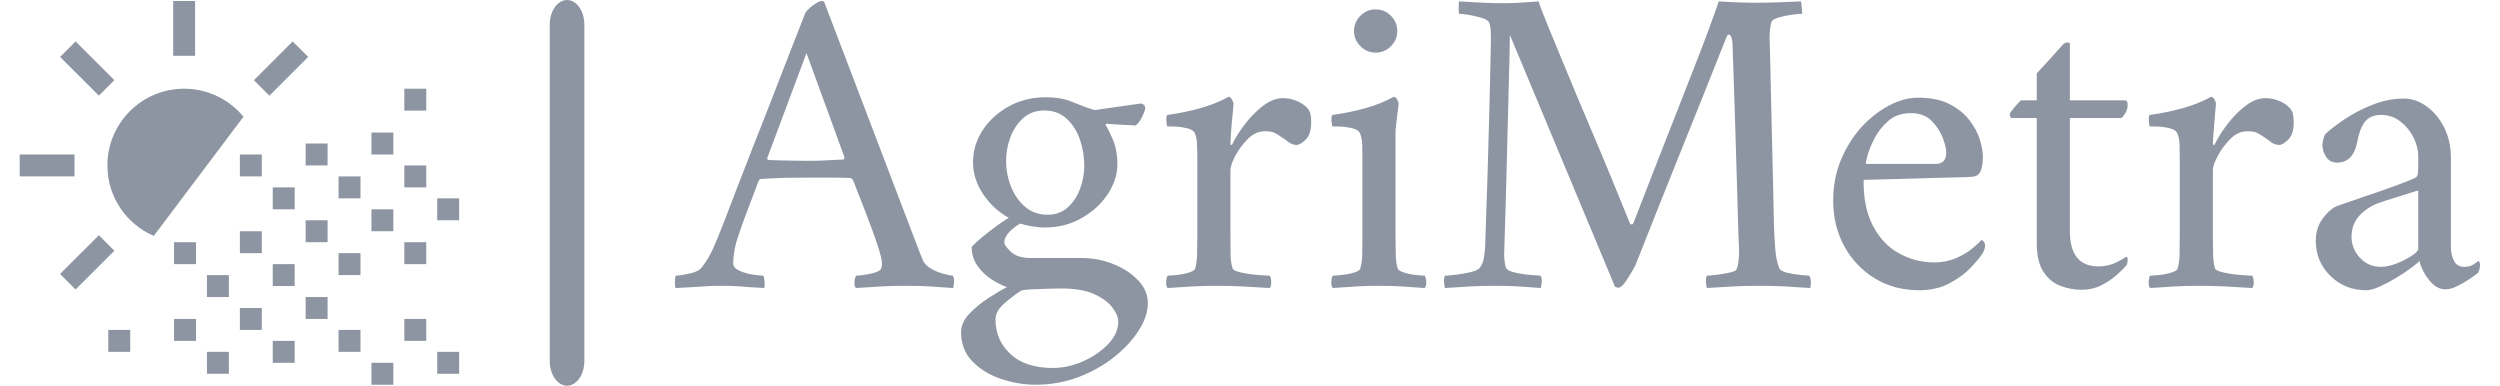 <svg width="175" height="27" viewBox="0 0 175 27" fill="none" xmlns="http://www.w3.org/2000/svg"><g clip-path="url(#clip0_2164_10841)"><g clip-path="url(#clip1_2164_10841)"><g clip-path="url(#clip2_2164_10841)"><path d="M40.905 1.723C40.905 0.772 40.363 0.001 39.694 0.001C39.025 0.001 38.482 0.772 38.482 1.723V25.276C38.482 26.228 39.025 26.999 39.694 26.999C40.363 26.999 40.905 26.228 40.905 25.276V1.723Z" fill="#8E95A2"/><g clip-path="url(#clip3_2164_10841)"><g clip-path="url(#clip4_2164_10841)"><g clip-path="url(#clip5_2164_10841)"><g clip-path="url(#clip6_2164_10841)"><path d="M50.55 15.865C50.55 15.865 50.649 15.611 50.847 15.104C51.04 14.602 51.302 13.917 51.632 13.052C51.962 12.186 52.337 11.222 52.757 10.158C53.182 9.099 53.61 8.007 54.043 6.882C54.476 5.76 54.894 4.685 55.298 3.654C55.698 2.624 56.053 1.717 56.362 0.934C56.444 0.769 56.625 0.583 56.906 0.377C57.182 0.171 57.392 0.068 57.536 0.068C57.578 0.068 57.602 0.072 57.611 0.081C57.623 0.093 57.65 0.109 57.691 0.13L63.843 16.267C64.296 17.462 64.554 18.122 64.615 18.245C64.719 18.472 64.921 18.668 65.221 18.833C65.518 18.997 65.817 19.115 66.118 19.185C66.415 19.259 66.604 19.296 66.687 19.296C66.769 19.399 66.8 19.558 66.779 19.772C66.759 19.991 66.738 20.121 66.718 20.162C66.12 20.121 65.584 20.084 65.11 20.051C64.636 20.022 64.069 20.007 63.41 20.007C62.709 20.007 62.128 20.022 61.666 20.051C61.201 20.084 60.617 20.121 59.917 20.162C59.834 20.079 59.799 19.935 59.812 19.729C59.82 19.523 59.865 19.379 59.947 19.296C60.133 19.296 60.422 19.259 60.813 19.185C61.205 19.115 61.473 19.018 61.617 18.894C61.699 18.812 61.74 18.668 61.74 18.462C61.74 18.276 61.675 17.961 61.543 17.516C61.407 17.075 61.236 16.576 61.029 16.02C60.823 15.463 60.617 14.921 60.411 14.393C60.205 13.87 60.036 13.437 59.904 13.095C59.768 12.757 59.7 12.588 59.7 12.588C59.7 12.588 59.68 12.568 59.638 12.526C59.597 12.485 59.556 12.464 59.515 12.464C59.206 12.444 58.824 12.434 58.371 12.434C57.918 12.434 57.495 12.434 57.103 12.434C57.001 12.434 56.897 12.434 56.794 12.434C56.691 12.434 56.599 12.434 56.516 12.434C55.898 12.434 55.372 12.438 54.94 12.446C54.507 12.458 53.95 12.485 53.27 12.526C53.25 12.526 53.219 12.541 53.178 12.57C53.136 12.602 53.116 12.619 53.116 12.619C53.116 12.619 53.039 12.825 52.887 13.237C52.73 13.649 52.545 14.138 52.331 14.703C52.112 15.271 51.92 15.803 51.755 16.298C51.57 16.813 51.453 17.246 51.403 17.596C51.349 17.946 51.323 18.225 51.323 18.431C51.323 18.657 51.483 18.837 51.805 18.969C52.122 19.105 52.452 19.193 52.794 19.235C53.132 19.276 53.342 19.296 53.425 19.296C53.466 19.337 53.497 19.465 53.518 19.68C53.538 19.898 53.528 20.059 53.487 20.162C53.095 20.141 52.761 20.121 52.485 20.1C52.205 20.079 51.927 20.059 51.65 20.038C51.37 20.018 51.003 20.007 50.55 20.007C50.096 20.007 49.715 20.018 49.406 20.038C49.097 20.059 48.788 20.079 48.479 20.1C48.17 20.121 47.778 20.141 47.304 20.162C47.263 20.121 47.242 19.991 47.242 19.772C47.242 19.558 47.263 19.399 47.304 19.296C47.489 19.296 47.805 19.249 48.25 19.154C48.691 19.063 48.984 18.915 49.128 18.709C49.437 18.317 49.701 17.878 49.919 17.392C50.134 16.91 50.344 16.401 50.55 15.865ZM59.113 11.011L56.454 3.716L53.703 11.073C53.703 11.073 53.709 11.094 53.722 11.135C53.73 11.176 53.744 11.197 53.765 11.197C54.157 11.218 54.626 11.232 55.175 11.24C55.719 11.253 56.156 11.259 56.485 11.259C56.959 11.259 57.386 11.248 57.765 11.228C58.148 11.207 58.567 11.187 59.02 11.166C59.061 11.166 59.088 11.139 59.1 11.086C59.109 11.036 59.113 11.011 59.113 11.011ZM72.127 18.06H75.682C76.486 18.06 77.243 18.204 77.951 18.492C78.665 18.781 79.242 19.162 79.683 19.636C80.128 20.11 80.35 20.636 80.35 21.213C80.35 21.831 80.138 22.47 79.713 23.13C79.293 23.789 78.722 24.407 78.001 24.984C77.28 25.561 76.445 26.031 75.497 26.394C74.549 26.753 73.549 26.932 72.498 26.932C71.695 26.932 70.891 26.798 70.087 26.53C69.283 26.262 68.614 25.854 68.078 25.306C67.542 24.762 67.274 24.078 67.274 23.253C67.274 22.8 67.47 22.367 67.861 21.955C68.253 21.543 68.706 21.172 69.222 20.842C69.737 20.512 70.159 20.265 70.489 20.1C70.139 19.976 69.772 19.791 69.388 19.544C69.009 19.296 68.686 18.981 68.418 18.598C68.15 18.218 68.016 17.782 68.016 17.287C68.201 17.081 68.463 16.838 68.801 16.557C69.143 16.281 69.483 16.02 69.821 15.772C70.163 15.525 70.427 15.35 70.613 15.247C69.871 14.835 69.267 14.272 68.801 13.559C68.34 12.85 68.109 12.124 68.109 11.383C68.109 10.579 68.329 9.831 68.77 9.138C69.215 8.45 69.823 7.889 70.594 7.457C71.369 7.024 72.241 6.807 73.209 6.807C73.869 6.807 74.425 6.894 74.879 7.067C75.332 7.244 75.693 7.384 75.961 7.487C76.249 7.59 76.397 7.642 76.406 7.642C76.418 7.642 76.496 7.663 76.641 7.704L79.887 7.24C80.072 7.302 80.165 7.405 80.165 7.549C80.165 7.673 80.093 7.883 79.948 8.18C79.804 8.481 79.65 8.683 79.485 8.786C79.237 8.765 78.959 8.751 78.65 8.742C78.341 8.73 78.073 8.714 77.846 8.693C77.62 8.672 77.506 8.662 77.506 8.662C77.424 8.662 77.383 8.693 77.383 8.755C77.465 8.837 77.624 9.142 77.859 9.67C78.098 10.193 78.217 10.805 78.217 11.506C78.217 12.207 77.995 12.897 77.55 13.577C77.109 14.257 76.501 14.818 75.726 15.259C74.955 15.704 74.085 15.927 73.117 15.927C72.849 15.927 72.54 15.896 72.189 15.834C71.839 15.772 71.581 15.71 71.416 15.649C71.148 15.793 70.895 15.989 70.656 16.236C70.421 16.483 70.303 16.73 70.303 16.978C70.303 17.122 70.458 17.338 70.767 17.627C71.076 17.916 71.53 18.06 72.127 18.06ZM74.291 20.193C74.106 20.193 73.801 20.199 73.376 20.211C72.956 20.22 72.554 20.234 72.171 20.255C71.791 20.275 71.561 20.306 71.478 20.347C71.148 20.553 70.767 20.842 70.334 21.213C69.902 21.584 69.685 21.965 69.685 22.357C69.685 23.325 70.036 24.135 70.736 24.787C71.437 25.434 72.426 25.757 73.704 25.757C74.405 25.757 75.105 25.603 75.806 25.293C76.507 24.984 77.094 24.582 77.568 24.088C78.042 23.593 78.279 23.068 78.279 22.511C78.279 22.223 78.145 21.899 77.877 21.541C77.609 21.178 77.187 20.863 76.61 20.595C76.033 20.327 75.26 20.193 74.291 20.193ZM73.086 7.735C72.509 7.735 72.024 7.91 71.633 8.26C71.241 8.611 70.942 9.054 70.736 9.59C70.53 10.125 70.427 10.682 70.427 11.259C70.427 11.877 70.54 12.475 70.767 13.052C70.994 13.629 71.324 14.103 71.756 14.474C72.189 14.845 72.715 15.03 73.333 15.03C73.889 15.03 74.357 14.861 74.737 14.523C75.12 14.181 75.408 13.746 75.602 13.219C75.8 12.695 75.899 12.155 75.899 11.599C75.899 10.96 75.796 10.346 75.59 9.756C75.384 9.171 75.074 8.687 74.662 8.304C74.25 7.924 73.725 7.735 73.086 7.735ZM89.804 6.869C90.195 6.869 90.566 6.956 90.916 7.129C91.271 7.306 91.518 7.518 91.658 7.766C91.704 7.848 91.737 7.961 91.757 8.106C91.774 8.25 91.782 8.405 91.782 8.569C91.782 9.126 91.654 9.528 91.399 9.775C91.139 10.022 90.927 10.146 90.762 10.146C90.556 10.146 90.362 10.074 90.181 9.93C89.995 9.785 89.818 9.662 89.649 9.559C89.509 9.456 89.361 9.367 89.204 9.293C89.051 9.223 88.829 9.188 88.536 9.188C88.108 9.188 87.712 9.367 87.349 9.726C86.99 10.088 86.696 10.486 86.465 10.919C86.242 11.352 86.131 11.681 86.131 11.908V16.576C86.131 17.029 86.135 17.452 86.143 17.843C86.152 18.235 86.199 18.554 86.286 18.802C86.327 18.905 86.533 18.997 86.904 19.08C87.271 19.162 87.66 19.218 88.072 19.247C88.485 19.28 88.752 19.296 88.876 19.296C88.942 19.379 88.979 19.523 88.987 19.729C88.996 19.935 88.959 20.079 88.876 20.162C88.258 20.121 87.629 20.084 86.99 20.051C86.356 20.022 85.737 20.007 85.136 20.007C84.563 20.007 84.006 20.022 83.466 20.051C82.93 20.084 82.353 20.121 81.735 20.162C81.653 20.079 81.618 19.935 81.63 19.729C81.642 19.523 81.677 19.379 81.735 19.296C81.859 19.296 82.071 19.28 82.372 19.247C82.669 19.218 82.951 19.162 83.219 19.08C83.487 18.997 83.633 18.905 83.658 18.802C83.736 18.554 83.782 18.235 83.794 17.843C83.806 17.452 83.813 17.029 83.813 16.576V10.95C83.813 10.744 83.806 10.476 83.794 10.146C83.782 9.816 83.736 9.559 83.658 9.373C83.596 9.188 83.419 9.058 83.126 8.984C82.838 8.914 82.551 8.872 82.267 8.86C81.974 8.852 81.789 8.848 81.71 8.848C81.686 8.806 81.665 8.683 81.649 8.477C81.624 8.271 81.644 8.126 81.71 8.044C82.494 7.941 83.254 7.786 83.992 7.58C84.738 7.374 85.408 7.106 86.001 6.776C86.088 6.776 86.166 6.838 86.236 6.962C86.31 7.086 86.347 7.189 86.347 7.271C86.347 7.333 86.327 7.57 86.286 7.982C86.24 8.394 86.203 8.81 86.174 9.231C86.145 9.655 86.131 9.93 86.131 10.053C86.131 10.115 86.145 10.146 86.174 10.146C86.203 10.146 86.228 10.136 86.249 10.115C86.455 9.682 86.749 9.212 87.133 8.705C87.516 8.203 87.943 7.77 88.412 7.407C88.891 7.048 89.354 6.869 89.804 6.869ZM94.781 2.17C94.781 1.758 94.931 1.402 95.232 1.101C95.529 0.804 95.883 0.656 96.295 0.656C96.707 0.656 97.064 0.804 97.365 1.101C97.662 1.402 97.81 1.758 97.81 2.17C97.81 2.583 97.662 2.937 97.365 3.234C97.064 3.535 96.707 3.685 96.295 3.685C95.883 3.685 95.529 3.535 95.232 3.234C94.931 2.937 94.781 2.583 94.781 2.17ZM97.686 9.249V16.576C97.686 17.029 97.693 17.452 97.705 17.843C97.713 18.235 97.759 18.554 97.841 18.802C97.882 18.905 98.033 18.997 98.292 19.08C98.548 19.162 98.82 19.218 99.109 19.247C99.397 19.28 99.603 19.296 99.727 19.296C99.789 19.379 99.826 19.523 99.838 19.729C99.846 19.935 99.809 20.079 99.727 20.162C99.109 20.121 98.569 20.084 98.107 20.051C97.641 20.022 97.109 20.007 96.512 20.007C95.935 20.007 95.409 20.022 94.935 20.051C94.461 20.084 93.915 20.121 93.297 20.162C93.214 20.079 93.179 19.935 93.192 19.729C93.2 19.523 93.235 19.379 93.297 19.296C93.42 19.296 93.633 19.28 93.934 19.247C94.23 19.218 94.513 19.162 94.781 19.08C95.049 18.997 95.193 18.905 95.213 18.802C95.296 18.554 95.343 18.235 95.356 17.843C95.364 17.452 95.368 17.029 95.368 16.576V10.95C95.368 10.744 95.364 10.476 95.356 10.146C95.343 9.816 95.296 9.559 95.213 9.373C95.152 9.188 94.976 9.058 94.688 8.984C94.399 8.914 94.111 8.872 93.822 8.86C93.534 8.852 93.348 8.848 93.266 8.848C93.245 8.806 93.225 8.683 93.204 8.477C93.183 8.271 93.204 8.126 93.266 8.044C94.049 7.941 94.811 7.786 95.553 7.58C96.295 7.374 96.965 7.106 97.563 6.776C97.645 6.776 97.724 6.838 97.798 6.962C97.868 7.086 97.903 7.189 97.903 7.271C97.903 7.333 97.882 7.508 97.841 7.797C97.8 8.085 97.765 8.374 97.736 8.662C97.703 8.951 97.686 9.146 97.686 9.249ZM105.26 0.223C105.775 0.223 106.229 0.206 106.62 0.173C107.012 0.144 107.373 0.12 107.702 0.099C107.826 0.491 108.059 1.099 108.401 1.923C108.739 2.747 109.141 3.72 109.607 4.841C110.068 5.966 110.567 7.158 111.103 8.415C111.639 9.672 112.164 10.923 112.679 12.168C113.195 13.417 113.669 14.577 114.101 15.649C114.122 15.69 114.163 15.71 114.225 15.71C114.287 15.71 114.328 15.669 114.349 15.587C114.946 14.062 115.482 12.685 115.956 11.457C116.43 10.232 116.91 9.006 117.397 7.778C117.879 6.554 118.409 5.2 118.986 3.716C119.171 3.242 119.367 2.727 119.573 2.17C119.779 1.614 119.954 1.13 120.099 0.717C120.243 0.305 120.315 0.099 120.315 0.099C121.284 0.161 122.077 0.192 122.695 0.192C123.231 0.192 123.835 0.182 124.507 0.161C125.175 0.14 125.694 0.12 126.065 0.099C126.085 0.14 126.106 0.295 126.127 0.563C126.147 0.831 126.158 0.965 126.158 0.965C126.013 0.965 125.782 0.985 125.465 1.027C125.144 1.068 124.839 1.13 124.55 1.212C124.262 1.294 124.086 1.387 124.025 1.49C123.963 1.635 123.922 1.82 123.901 2.047C123.88 2.273 123.87 2.479 123.87 2.665C123.891 3.18 123.911 3.963 123.932 5.014C123.952 6.065 123.979 7.244 124.012 8.551C124.041 9.862 124.072 11.156 124.105 12.434C124.134 13.711 124.159 14.845 124.179 15.834C124.2 16.411 124.231 16.957 124.272 17.472C124.313 17.988 124.406 18.42 124.55 18.771C124.612 18.915 124.797 19.022 125.107 19.092C125.416 19.166 125.731 19.218 126.052 19.247C126.37 19.28 126.57 19.296 126.652 19.296C126.735 19.441 126.772 19.61 126.763 19.803C126.751 20.001 126.735 20.121 126.714 20.162C126.116 20.121 125.535 20.084 124.971 20.051C124.402 20.022 123.788 20.007 123.128 20.007C122.427 20.007 121.819 20.022 121.304 20.051C120.789 20.084 120.181 20.121 119.48 20.162C119.46 20.121 119.439 19.997 119.418 19.791C119.398 19.585 119.418 19.42 119.48 19.296C119.604 19.296 119.8 19.28 120.068 19.247C120.336 19.218 120.603 19.177 120.871 19.123C121.139 19.074 121.335 19.018 121.459 18.956C121.562 18.894 121.634 18.719 121.675 18.431C121.716 18.142 121.737 17.895 121.737 17.689C121.737 17.462 121.727 17.167 121.706 16.805C121.685 16.446 121.675 16.153 121.675 15.927C121.634 14.463 121.593 13.056 121.552 11.704C121.51 10.356 121.469 8.975 121.428 7.562C121.387 6.152 121.335 4.633 121.273 3.005C121.273 2.943 121.253 2.83 121.211 2.665C121.17 2.5 121.098 2.418 120.995 2.418C120.954 2.418 120.902 2.49 120.84 2.634C120.222 4.18 119.651 5.612 119.128 6.931C118.6 8.25 118.089 9.521 117.595 10.746C117.1 11.974 116.601 13.221 116.098 14.486C115.591 15.756 115.049 17.122 114.472 18.585C114.431 18.668 114.338 18.833 114.194 19.08C114.05 19.327 113.902 19.558 113.749 19.772C113.592 19.991 113.452 20.11 113.329 20.131C113.287 20.151 113.215 20.141 113.112 20.1C113.092 20.079 113.071 20.069 113.05 20.069L105.693 2.449C105.672 3.768 105.641 5.128 105.6 6.529C105.559 7.931 105.524 9.291 105.495 10.61C105.462 11.929 105.431 13.118 105.402 14.177C105.369 15.241 105.343 16.096 105.322 16.743C105.301 17.394 105.291 17.751 105.291 17.812C105.291 17.957 105.301 18.115 105.322 18.288C105.343 18.466 105.374 18.616 105.415 18.74C105.477 18.884 105.689 18.997 106.052 19.08C106.41 19.162 106.775 19.218 107.146 19.247C107.517 19.28 107.744 19.296 107.826 19.296C107.908 19.379 107.939 19.533 107.919 19.76C107.898 19.987 107.878 20.121 107.857 20.162C107.259 20.121 106.744 20.084 106.311 20.051C105.878 20.022 105.332 20.007 104.673 20.007C103.972 20.007 103.385 20.022 102.911 20.051C102.437 20.084 101.849 20.121 101.149 20.162C101.128 20.121 101.108 19.997 101.087 19.791C101.066 19.585 101.087 19.42 101.149 19.296C101.272 19.296 101.516 19.276 101.878 19.235C102.237 19.193 102.591 19.131 102.942 19.049C103.292 18.966 103.508 18.863 103.591 18.74C103.735 18.534 103.828 18.311 103.869 18.072C103.91 17.837 103.941 17.555 103.962 17.225C104.024 15.412 104.081 13.67 104.135 12.001C104.184 10.331 104.226 8.831 104.259 7.5C104.287 6.173 104.312 5.091 104.333 4.254C104.353 3.421 104.364 2.933 104.364 2.789C104.364 2.562 104.36 2.346 104.351 2.139C104.339 1.933 104.302 1.748 104.24 1.583C104.199 1.459 104.03 1.35 103.733 1.255C103.432 1.165 103.123 1.092 102.806 1.039C102.484 0.989 102.262 0.965 102.138 0.965C102.117 0.965 102.107 0.825 102.107 0.544C102.107 0.268 102.117 0.12 102.138 0.099C102.612 0.12 102.993 0.14 103.282 0.161C103.57 0.182 103.859 0.196 104.147 0.204C104.436 0.217 104.807 0.223 105.26 0.223ZM130.455 12.588C130.434 13.866 130.65 14.938 131.104 15.803C131.557 16.669 132.165 17.312 132.928 17.732C133.69 18.157 134.514 18.369 135.401 18.369C135.957 18.369 136.462 18.27 136.915 18.072C137.369 17.878 137.75 17.652 138.059 17.392C138.368 17.137 138.585 16.937 138.708 16.792C138.729 16.792 138.774 16.827 138.844 16.897C138.919 16.972 138.956 17.07 138.956 17.194C138.956 17.359 138.894 17.544 138.77 17.751C138.585 18.039 138.296 18.383 137.905 18.783C137.513 19.187 137.018 19.544 136.421 19.853C135.823 20.162 135.133 20.316 134.35 20.316C133.175 20.316 132.134 20.038 131.227 19.482C130.321 18.925 129.61 18.173 129.094 17.225C128.579 16.277 128.322 15.216 128.322 14.041C128.322 13.031 128.501 12.087 128.859 11.209C129.222 10.336 129.696 9.573 130.281 8.922C130.871 8.275 131.516 7.766 132.217 7.395C132.917 7.024 133.597 6.838 134.257 6.838C135.164 6.838 135.91 6.993 136.495 7.302C137.084 7.611 137.548 7.992 137.886 8.446C138.228 8.899 138.465 9.353 138.597 9.806C138.733 10.259 138.801 10.641 138.801 10.95C138.801 11.383 138.75 11.723 138.647 11.97C138.543 12.217 138.348 12.351 138.059 12.372C137.874 12.392 137.507 12.407 136.959 12.415C136.415 12.427 135.792 12.444 135.092 12.464C134.391 12.485 133.7 12.506 133.02 12.526C132.34 12.547 131.763 12.561 131.289 12.57C130.815 12.582 130.537 12.588 130.455 12.588ZM130.609 11.475H135.524C135.71 11.475 135.868 11.424 136 11.321C136.136 11.218 136.215 11.032 136.235 10.764C136.256 10.517 136.184 10.167 136.019 9.713C135.854 9.26 135.59 8.848 135.228 8.477C134.869 8.106 134.381 7.92 133.762 7.92C133.123 7.92 132.598 8.099 132.186 8.458C131.773 8.821 131.448 9.233 131.209 9.695C130.974 10.16 130.809 10.573 130.714 10.931C130.624 11.294 130.588 11.475 130.609 11.475ZM144.891 3.067V7.024H148.78C148.883 7.024 148.934 7.137 148.934 7.364C148.934 7.673 148.792 7.972 148.508 8.26H144.891V16.174C144.891 17.823 145.561 18.647 146.9 18.647C147.354 18.647 147.766 18.554 148.137 18.369C148.504 18.183 148.739 18.049 148.842 17.967C148.904 17.988 148.934 18.049 148.934 18.152C148.934 18.379 148.895 18.534 148.817 18.616C148.673 18.781 148.45 18.997 148.149 19.265C147.848 19.533 147.492 19.77 147.08 19.976C146.668 20.183 146.216 20.285 145.726 20.285C145.21 20.285 144.71 20.193 144.223 20.007C143.741 19.822 143.345 19.492 143.036 19.018C142.727 18.544 142.573 17.874 142.573 17.009V8.26H140.804C140.763 8.26 140.734 8.223 140.718 8.149C140.697 8.079 140.687 8.023 140.687 7.982C140.687 7.941 140.749 7.842 140.872 7.685C140.992 7.533 141.12 7.384 141.256 7.24C141.392 7.096 141.46 7.024 141.46 7.024H142.573V5.138C142.779 4.911 143.02 4.648 143.296 4.347C143.576 4.05 143.828 3.772 144.05 3.512C144.281 3.256 144.407 3.118 144.427 3.098C144.51 3.015 144.607 2.974 144.718 2.974C144.833 2.974 144.891 3.005 144.891 3.067ZM158.579 6.869C158.971 6.869 159.342 6.956 159.692 7.129C160.043 7.306 160.29 7.518 160.434 7.766C160.475 7.848 160.506 7.961 160.527 8.106C160.548 8.25 160.558 8.405 160.558 8.569C160.558 9.126 160.43 9.528 160.175 9.775C159.915 10.022 159.703 10.146 159.538 10.146C159.332 10.146 159.136 10.074 158.95 9.93C158.765 9.785 158.59 9.662 158.425 9.559C158.281 9.456 158.132 9.367 157.98 9.293C157.823 9.223 157.6 9.188 157.312 9.188C156.879 9.188 156.483 9.367 156.125 9.726C155.762 10.088 155.467 10.486 155.241 10.919C155.014 11.352 154.901 11.681 154.901 11.908V16.576C154.901 17.029 154.907 17.452 154.919 17.843C154.928 18.235 154.973 18.554 155.055 18.802C155.097 18.905 155.303 18.997 155.674 19.08C156.045 19.162 156.436 19.218 156.848 19.247C157.26 19.28 157.528 19.296 157.652 19.296C157.714 19.379 157.751 19.523 157.763 19.729C157.772 19.935 157.734 20.079 157.652 20.162C157.034 20.121 156.405 20.084 155.766 20.051C155.127 20.022 154.509 20.007 153.912 20.007C153.334 20.007 152.778 20.022 152.242 20.051C151.706 20.084 151.129 20.121 150.511 20.162C150.429 20.079 150.394 19.935 150.406 19.729C150.414 19.523 150.449 19.379 150.511 19.296C150.635 19.296 150.847 19.28 151.148 19.247C151.445 19.218 151.727 19.162 151.995 19.08C152.263 18.997 152.407 18.905 152.428 18.802C152.51 18.554 152.558 18.235 152.57 17.843C152.578 17.452 152.582 17.029 152.582 16.576V10.95C152.582 10.744 152.578 10.476 152.57 10.146C152.558 9.816 152.51 9.559 152.428 9.373C152.366 9.188 152.191 9.058 151.902 8.984C151.614 8.914 151.325 8.872 151.037 8.86C150.748 8.852 150.563 8.848 150.48 8.848C150.46 8.806 150.439 8.683 150.418 8.477C150.398 8.271 150.418 8.126 150.48 8.044C151.263 7.941 152.026 7.786 152.768 7.58C153.51 7.374 154.179 7.106 154.777 6.776C154.86 6.776 154.938 6.838 155.012 6.962C155.082 7.086 155.117 7.189 155.117 7.271C155.117 7.333 155.097 7.57 155.055 7.982C155.014 8.394 154.979 8.81 154.95 9.231C154.917 9.655 154.901 9.93 154.901 10.053C154.901 10.115 154.917 10.146 154.95 10.146C154.979 10.146 155.004 10.136 155.024 10.115C155.23 9.682 155.525 9.212 155.909 8.705C156.288 8.203 156.714 7.77 157.188 7.407C157.662 7.048 158.126 6.869 158.579 6.869ZM168.255 6.9C168.832 6.9 169.374 7.086 169.881 7.457C170.384 7.827 170.79 8.322 171.099 8.94C171.408 9.559 171.563 10.259 171.563 11.042V17.256C171.563 17.648 171.635 17.981 171.779 18.258C171.924 18.538 172.161 18.678 172.49 18.678C172.779 18.678 173.006 18.616 173.17 18.492C173.335 18.369 173.438 18.297 173.48 18.276C173.521 18.276 173.552 18.307 173.572 18.369C173.593 18.431 173.603 18.482 173.603 18.523C173.603 18.75 173.552 18.946 173.449 19.111C173.325 19.214 173.125 19.358 172.849 19.544C172.569 19.729 172.28 19.894 171.983 20.038C171.683 20.183 171.419 20.255 171.192 20.255C170.759 20.255 170.374 20.038 170.036 19.605C169.694 19.173 169.471 18.73 169.368 18.276C169.286 18.359 169.096 18.513 168.799 18.74C168.498 18.966 168.152 19.197 167.761 19.432C167.369 19.671 166.982 19.877 166.598 20.051C166.219 20.228 165.896 20.316 165.628 20.316C164.638 20.316 163.804 19.98 163.124 19.309C162.444 18.641 162.104 17.823 162.104 16.854C162.104 16.236 162.275 15.704 162.617 15.259C162.955 14.818 163.289 14.536 163.618 14.412C164.195 14.206 164.84 13.983 165.553 13.744C166.262 13.509 166.926 13.278 167.544 13.052C168.163 12.825 168.616 12.65 168.904 12.526C169.069 12.464 169.172 12.386 169.214 12.291C169.255 12.201 169.275 12.021 169.275 11.753V10.95C169.275 10.496 169.162 10.047 168.935 9.602C168.709 9.161 168.4 8.79 168.008 8.489C167.616 8.192 167.173 8.044 166.679 8.044C166.163 8.044 165.782 8.209 165.535 8.538C165.288 8.868 165.112 9.332 165.009 9.93C164.824 10.898 164.35 11.383 163.587 11.383C163.258 11.383 163.004 11.248 162.827 10.981C162.654 10.713 162.567 10.424 162.567 10.115C162.567 10.053 162.588 9.934 162.629 9.756C162.67 9.583 162.722 9.456 162.784 9.373C163.093 9.085 163.536 8.745 164.113 8.353C164.69 7.961 165.343 7.621 166.073 7.333C166.806 7.044 167.534 6.9 168.255 6.9ZM166.648 18.678C166.998 18.678 167.379 18.596 167.792 18.431C168.204 18.266 168.554 18.084 168.843 17.887C169.131 17.693 169.275 17.544 169.275 17.442V13.33C168.884 13.454 168.389 13.608 167.792 13.794C167.194 13.979 166.751 14.123 166.462 14.226C165.926 14.433 165.483 14.731 165.133 15.123C164.783 15.515 164.608 15.999 164.608 16.576C164.608 17.132 164.803 17.621 165.195 18.041C165.586 18.466 166.071 18.678 166.648 18.678Z" fill="#8E95A2"/></g></g></g></g><g clip-path="url(#clip7_2164_10841)"><g clip-path="url(#clip8_2164_10841)"><path d="M13.658 0.068H12.123V3.906H13.658V0.068Z" fill="#8E95A2"/><path d="M5.216 10.813H1.379V12.348H5.216V10.813Z" fill="#8E95A2"/><path d="M5.292 2.899L4.207 3.984L6.921 6.696L8.006 5.611L5.292 2.899Z" fill="#8E95A2"/><path d="M4.204 19.178L5.289 20.265L8.004 17.553L6.92 16.467L4.204 19.178Z" fill="#8E95A2"/><path d="M17.774 5.613L18.859 6.698L21.573 3.984L20.487 2.899L17.774 5.613Z" fill="#8E95A2"/><path d="M10.763 16.514L17.043 8.172C16.539 7.558 15.906 7.063 15.187 6.724C14.469 6.384 13.684 6.208 12.89 6.209C9.923 6.209 7.518 8.614 7.518 11.582C7.518 13.792 8.855 15.69 10.763 16.514Z" fill="#8E95A2"/><path d="M9.115 23.094H7.58V24.629H9.115V23.094Z" fill="#8E95A2"/><path d="M13.719 16.954H12.184V18.489H13.719V16.954Z" fill="#8E95A2"/><path d="M16.021 19.257H14.486V20.792H16.021V19.257Z" fill="#8E95A2"/><path d="M18.326 10.813H16.791V12.348H18.326V10.813Z" fill="#8E95A2"/><path d="M20.627 13.117H19.092V14.652H20.627V13.117Z" fill="#8E95A2"/><path d="M22.931 10.046H21.396V11.582H22.931V10.046Z" fill="#8E95A2"/><path d="M25.234 12.349H23.699V13.884H25.234V12.349Z" fill="#8E95A2"/><path d="M27.535 9.279H26V10.814H27.535V9.279Z" fill="#8E95A2"/><path d="M29.838 6.209H28.303V7.744H29.838V6.209Z" fill="#8E95A2"/><path d="M13.719 22.326H12.184V23.862H13.719V22.326Z" fill="#8E95A2"/><path d="M16.021 24.629H14.486V26.164H16.021V24.629Z" fill="#8E95A2"/><path d="M18.326 16.187H16.791V17.722H18.326V16.187Z" fill="#8E95A2"/><path d="M20.627 18.489H19.092V20.024H20.627V18.489Z" fill="#8E95A2"/><path d="M22.931 15.419H21.396V16.954H22.931V15.419Z" fill="#8E95A2"/><path d="M25.234 17.721H23.699V19.256H25.234V17.721Z" fill="#8E95A2"/><path d="M27.535 14.652H26V16.186H27.535V14.652Z" fill="#8E95A2"/><path d="M29.838 11.582H28.303V13.117H29.838V11.582Z" fill="#8E95A2"/><path d="M32.141 13.884H30.605V15.419H32.141V13.884Z" fill="#8E95A2"/><path d="M27.535 25.397H26V26.932H27.535V25.397Z" fill="#8E95A2"/><path d="M29.838 22.326H28.303V23.862H29.838V22.326Z" fill="#8E95A2"/><path d="M32.141 24.629H30.605V26.164H32.141V24.629Z" fill="#8E95A2"/><path d="M18.326 21.559H16.791V23.094H18.326V21.559Z" fill="#8E95A2"/><path d="M20.627 23.862H19.092V25.397H20.627V23.862Z" fill="#8E95A2"/><path d="M22.931 20.792H21.396V22.326H22.931V20.792Z" fill="#8E95A2"/><path d="M25.234 23.094H23.699V24.629H25.234V23.094Z" fill="#8E95A2"/><path d="M29.838 16.954H28.303V18.489H29.838V16.954Z" fill="#8E95A2"/></g></g></g></g></g><defs><clipPath id="clip0_2164_10841"><rect width="172.243" height="26.998" fill="white" transform="translate(1.379 0.001)"/></clipPath><clipPath id="clip1_2164_10841"><rect width="172.243" height="26.998" fill="white" transform="translate(1.379 0.001)"/></clipPath><clipPath id="clip2_2164_10841"><rect width="172.243" height="26.998" fill="white" transform="translate(1.379 0.001)"/></clipPath><clipPath id="clip3_2164_10841"><rect width="126.373" height="26.864" fill="white" transform="translate(47.246 0.068)"/></clipPath><clipPath id="clip4_2164_10841"><rect width="126.373" height="26.864" fill="white" transform="translate(47.242 0.068)"/></clipPath><clipPath id="clip5_2164_10841"><rect width="126.373" height="26.864" fill="white" transform="translate(47.24 0.068)"/></clipPath><clipPath id="clip6_2164_10841"><rect width="126.373" height="26.864" fill="white" transform="translate(47.238 0.068)"/></clipPath><clipPath id="clip7_2164_10841"><rect width="30.763" height="26.864" fill="white" transform="translate(1.379 0.068)"/></clipPath><clipPath id="clip8_2164_10841"><rect width="30.763" height="26.864" fill="white" transform="translate(1.379 0.068)"/></clipPath></defs></svg>